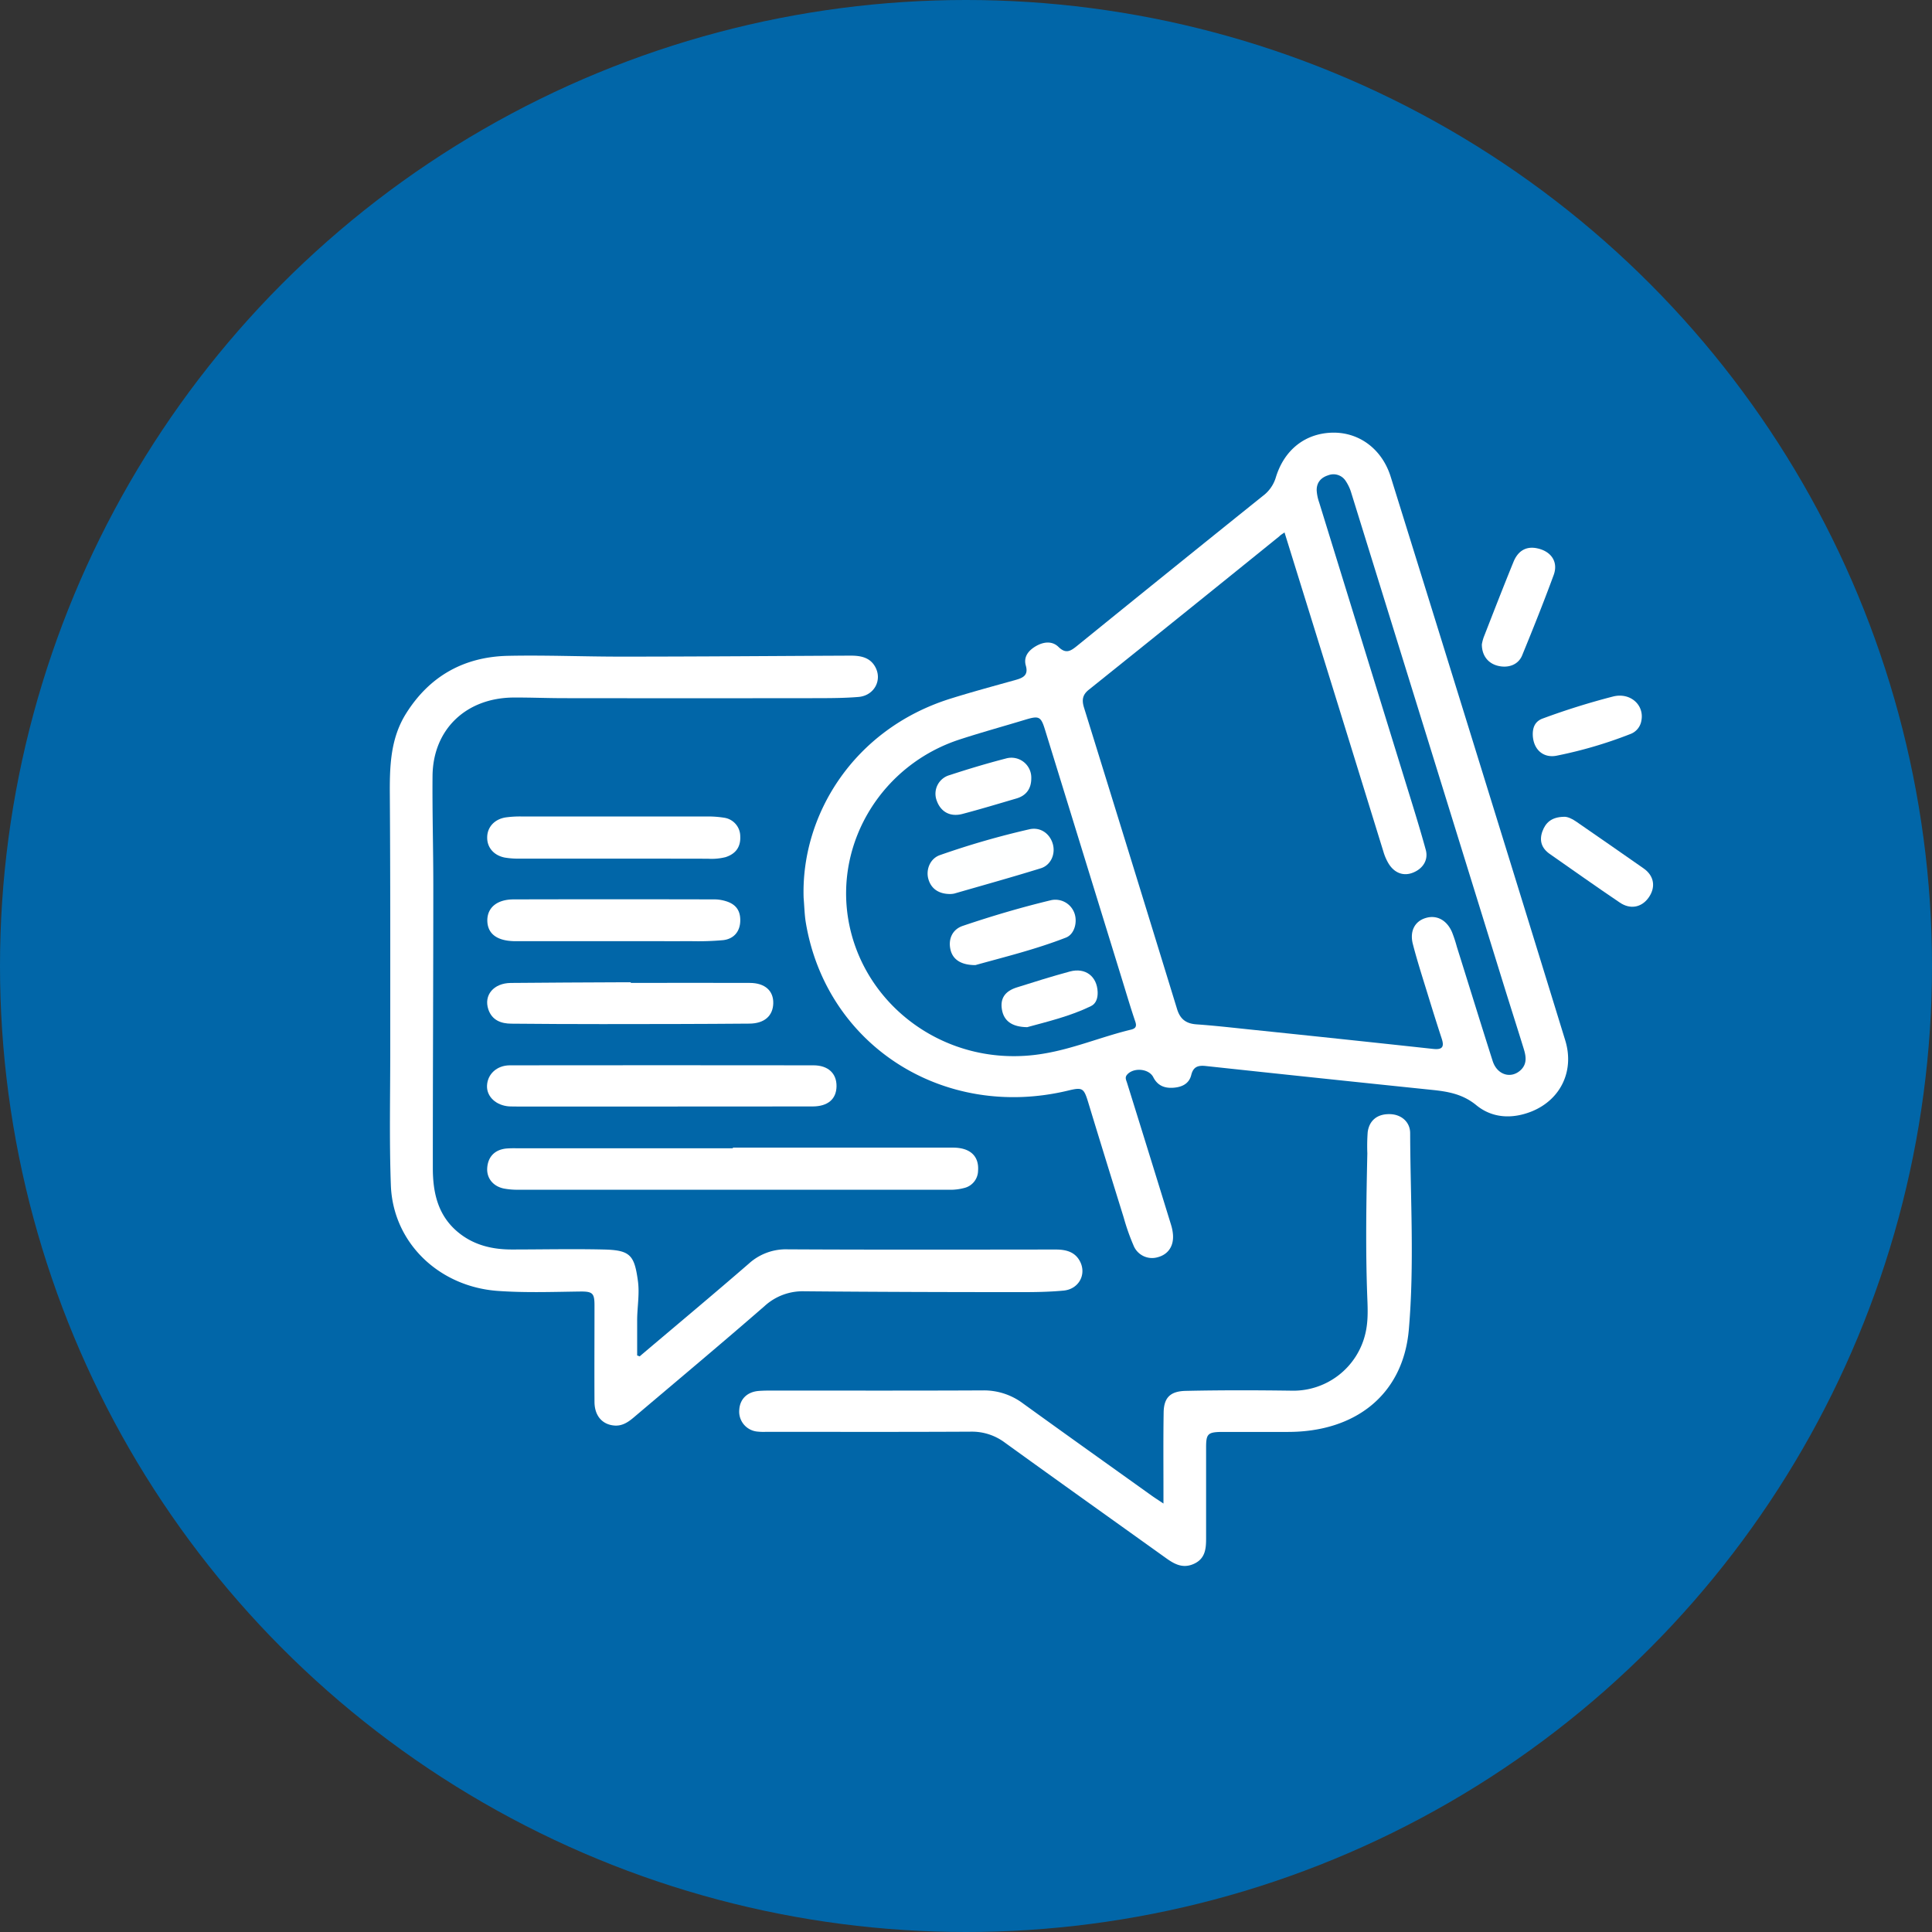 <svg xmlns="http://www.w3.org/2000/svg" viewBox="0 0 728.64 728.64"><rect x="0" y="0" width="728.64" height="728.64" fill="#333333" stroke="none"/><defs><style>.cls-1{fill:#0166a8;}.cls-2{fill:#fff;}.cls-3{fill:#0266a7;}.cls-4{fill:#feffff;}</style></defs><g id="Capa_2" data-name="Capa 2"><circle class="cls-1" cx="364.32" cy="364.32" r="364.32"/></g><g id="Capa_3" data-name="Capa 3"><path class="cls-2" d="M845.51,514.27c-1-31.24,18.87-63.63,55.32-75.08,8.17-2.56,16.46-4.79,24.71-7.1,2.88-.81,4.78-1.84,3.77-5.39-.94-3.31,1-5.71,3.82-7.34s6.08-2.06,8.49.29c2.81,2.75,4.59,1.57,7-.37q34.92-28.33,70-56.5a13.56,13.56,0,0,0,4.9-6.79c3.18-10.73,11.27-17,21.68-17.14,10-.09,18.5,6.29,21.73,16.66q18.9,60.67,37.67,121.37,14.12,45.57,28.15,91.17c3.51,11.44-1.66,22.3-12.57,26.76-7.42,3-15,2.61-21-2.34-5.1-4.17-10.64-5.13-16.72-5.75q-42.66-4.41-85.28-9c-3-.33-4.73.33-5.48,3.39-.83,3.33-3.54,4.6-6.86,4.81s-5.89-.87-7.47-4c-1.69-3.32-7.68-3.75-10-.77-.74,1-.2,1.9.11,2.9q8.34,26.73,16.58,53.49a16.8,16.8,0,0,1,.75,3.77c.32,4.38-1.85,7.5-5.79,8.53a7.53,7.53,0,0,1-9.09-4.45,82.42,82.42,0,0,1-3.71-10.55c-4.51-14.51-9-29-13.42-43.56-1.63-5.3-2.16-5.59-7.53-4.3-46.95,11.29-91.2-17-98.94-63.39C845.85,520.69,845.8,517.71,845.51,514.27Z" transform="translate(-542.43 -175.68)"/><path class="cls-2" d="M783.66,687.23c13.76-11.66,27.6-23.2,41.21-35a20.78,20.78,0,0,1,14.69-5.37c33.66.18,67.32.1,101,.07,4,0,7.42.91,9.27,4.65,2.39,4.87-.6,10.3-6.27,10.84-5.52.52-11.1.59-16.65.58-27,0-54.06-.08-81.09-.32a21.28,21.28,0,0,0-15,5.54c-16.08,14-32.43,27.67-48.69,41.45-2.31,2-4.7,3.91-8,3.64-4.58-.37-7.46-3.7-7.49-8.89-.07-12.1,0-24.2,0-36.3,0-4.69-.63-5.41-5.47-5.35-10.33.14-20.64.51-31-.23-22.21-1.59-39.55-18.2-40.33-39.88-.62-17.23-.21-34.5-.23-51.75,0-31.53.06-63.07-.15-94.6-.08-11,0-21.91,6.23-31.71,8.8-13.92,21.73-21.24,38.43-21.58,14.3-.3,28.61.32,42.92.3,28.75,0,57.5-.24,86.25-.37,3.59,0,7,.61,9,3.85,3.14,5.07,0,11.22-6.09,11.73-5.4.45-10.85.45-16.27.46q-47.31.06-94.63,0c-6.35,0-12.71-.27-19.06-.24-18,.06-30.52,12-30.68,29.57-.12,13.9.3,27.79.29,41.69,0,35.4-.19,70.8-.18,106.19,0,9.54,2,18.47,10.3,24.83,5.65,4.34,12.29,5.87,19.32,5.89,11.52,0,23-.26,34.55,0,10.23.2,11.84,2,13.18,11.91.68,5-.31,10-.29,15,0,4.35,0,8.7,0,13.05Z" transform="translate(-542.43 -175.68)"/><path class="cls-2" d="M981.22,742.73c0-2.12,0-3.37,0-4.62,0-9.91-.09-19.82.07-29.73.09-5.61,2.52-8,8.3-8.14,13.23-.29,26.47-.26,39.71-.08a27.92,27.92,0,0,0,28.11-21.71c1-4.3.88-8.67.7-13-.71-18.26-.4-36.52,0-54.78a72.06,72.06,0,0,1,.14-8.06c.62-4.45,3.69-6.8,8.19-6.74,4.27,0,7.8,2.79,7.82,7.15.08,24.71,1.63,49.5-.5,74.09s-20.17,38.6-45.52,38.61c-8.34,0-16.69,0-25,0-5.3.06-5.94.75-5.94,5.84q0,17.19,0,34.36c0,3.86-.32,7.56-4.51,9.51s-7.4.18-10.62-2.13c-20.24-14.49-40.53-28.93-60.71-43.51a20.72,20.72,0,0,0-12.83-4.17c-25.7.14-51.4.07-77.11.06a22.2,22.2,0,0,1-3.56-.1,7.55,7.55,0,0,1-6.72-8.19c.23-4.06,3-6.8,7.38-7.13,2-.15,4-.14,6-.14,26.23,0,52.46.07,78.69-.06A24.55,24.55,0,0,1,928.28,705c16.14,11.67,32.38,23.22,48.58,34.81C978,740.62,979.22,741.39,981.22,742.73Z" transform="translate(-542.43 -175.68)"/><path class="cls-2" d="M818.84,608.5h83c6.47,0,9.88,3.19,9.46,8.74a6.8,6.8,0,0,1-5.26,6.49,20.11,20.11,0,0,1-5.89.65q-81.09,0-162.16,0a27.49,27.49,0,0,1-5.52-.45c-4.1-.84-6.53-3.95-6.29-7.71.27-4.26,2.83-6.93,7.17-7.38a37.46,37.46,0,0,1,4-.09h81.47Z" transform="translate(-542.43 -175.68)"/><path class="cls-2" d="M792.47,593H738c-1.19,0-2.39,0-3.58-.05-4.89-.36-8.42-3.64-8.32-7.69.1-4.39,3.65-7.79,8.62-7.8q57.24-.07,114.49,0c5.59,0,8.78,3.09,8.71,7.91s-3.25,7.58-9,7.6C830.11,593,811.29,593,792.47,593Z" transform="translate(-542.43 -175.68)"/><path class="cls-2" d="M780.31,546.38c15,0,29.91-.07,44.86,0,5.79,0,9,3,8.89,7.68s-3.27,7.63-9,7.67c-18.52.16-37.06.17-55.58.18q-17.09,0-34.15-.16c-3.93,0-7.34-1.3-8.72-5.36-1.82-5.4,2-9.94,8.48-10,13.89-.14,27.78-.18,41.68-.25h3.57Z" transform="translate(-542.43 -175.68)"/><path class="cls-2" d="M774.05,499.5c-11.79,0-23.58,0-35.36,0a30.8,30.8,0,0,1-5.93-.4c-4.15-.84-6.63-3.84-6.59-7.56,0-3.91,2.75-6.94,7.05-7.59a39.15,39.15,0,0,1,5.94-.34q35,0,69.92,0a38,38,0,0,1,6.32.45,7.09,7.09,0,0,1,6.21,7c.2,4-1.66,6.62-5.52,7.88a21.5,21.5,0,0,1-6.68.6C797.62,499.52,785.83,499.5,774.05,499.5Z" transform="translate(-542.43 -175.68)"/><path class="cls-2" d="M773.9,530.63H739.34c-1.06,0-2.12,0-3.17,0-6.58-.19-10-3-9.95-8,.1-4.74,3.73-7.73,9.9-7.75q37.93-.09,75.88,0a14.65,14.65,0,0,1,3.89.58c4.06,1.13,5.86,3.61,5.72,7.67-.13,3.83-2.37,6.64-6.43,7.12a106.86,106.86,0,0,1-11.88.39C793.5,530.66,783.7,530.63,773.9,530.63Z" transform="translate(-542.43 -175.68)"/><path class="cls-2" d="M1101.3,418.71A16.26,16.26,0,0,1,1102,416c3.7-9.48,7.39-19,11.23-28.41,1.76-4.32,4.94-6,9-5.1,5.25,1.13,8,5.15,6.13,10.13-3.73,10.15-7.75,20.2-11.86,30.22-1.42,3.48-5.06,4.86-8.92,4S1101.31,423,1101.3,418.71Z" transform="translate(-542.43 -175.68)"/><path class="cls-2" d="M1132.27,483.73c1.18-.1,3,.66,4.62,1.81,8.49,5.89,17,11.73,25.47,17.69,4,2.83,4.61,7.18,1.74,11.11-2.62,3.58-6.82,4.42-10.77,1.74-8.89-6-17.65-12.21-26.44-18.35-3.06-2.14-4-5-2.77-8.46C1125.31,486,1127.51,483.82,1132.27,483.73Z" transform="translate(-542.43 -175.68)"/><path class="cls-2" d="M1120.5,452.61c0-2.81,1-5,3.9-6a270.78,270.78,0,0,1,26.36-8.24c6.49-1.65,11.85,3.15,10.71,9.07a6.5,6.5,0,0,1-4.28,5.12,163.63,163.63,0,0,1-27.63,8.11C1124.35,461.73,1120.58,458.2,1120.5,452.61Z" transform="translate(-542.43 -175.68)"/><path class="cls-3" d="M1026.88,376.49c6.88,22.16,13.6,43.78,20.3,65.4q8.5,27.48,17,55a19.05,19.05,0,0,0,2,4.57c2.23,3.55,5.63,4.72,9.1,3.35,3.75-1.47,5.92-4.75,4.87-8.61-2.38-8.68-5.09-17.28-7.75-25.89q-16.22-52.57-32.46-105.15a16.93,16.93,0,0,1-.93-4.51c-.06-2.89,1.52-4.84,4.37-5.73a5.47,5.47,0,0,1,6.6,2.2,16.55,16.55,0,0,1,2.1,4.53q28.65,92.39,57.26,184.8c2.55,8.24,5.19,16.45,7.73,24.69.86,2.77,1.39,5.61-1,8-3.67,3.57-9,2-10.69-3.31-4.58-14.35-9-28.73-13.52-43.11a51.85,51.85,0,0,0-1.81-5.49c-2-4.63-5.87-6.6-10-5.31-4,1.23-6,4.86-4.8,9.71,1.73,6.72,3.89,13.33,5.93,20,1.62,5.28,3.28,10.56,5,15.81,1,3.09.2,4.21-3.26,3.83q-34.53-3.75-69.08-7.32c-6.71-.7-13.42-1.47-20.15-1.94-4-.28-6.18-2-7.33-5.74q-17.45-56.85-35.08-113.64c-.84-2.71-.76-4.78,1.76-6.8q36-28.85,71.86-57.87C1025.36,377.47,1025.92,377.15,1026.88,376.49Z" transform="translate(-542.43 -175.68)"/><path class="cls-3" d="M924.73,574c-31,0-57.46-22-62.4-51.72-4.87-29.35,13-58.27,42.08-67.73,8.13-2.65,16.4-4.92,24.6-7.41,5.31-1.61,6-1.31,7.59,3.92q14.4,46.65,28.79,93.32c1.71,5.53,3.34,11.09,5.2,16.57.64,1.86.11,2.64-1.64,3.06-11.15,2.69-21.76,7.24-33.16,9.08A66.2,66.2,0,0,1,924.73,574Z" transform="translate(-542.43 -175.68)"/><path class="cls-4" d="M900.77,512.85c-4.39,0-7.24-2.07-8.24-5.75-.95-3.52.72-7.68,4.44-8.94a310.06,310.06,0,0,1,33.76-9.74c4.18-.9,7.65,1.7,8.75,5.53s-.72,8-4.5,9.19c-10.81,3.35-21.73,6.39-32.61,9.53A7.59,7.59,0,0,1,900.77,512.85Z" transform="translate(-542.43 -175.68)"/><path class="cls-2" d="M910.29,539.66c-5.46,0-8.48-2.15-9.35-5.67-1-4,.58-7.76,4.59-9.12,11-3.72,22.09-7,33.39-9.71a7.64,7.64,0,0,1,8.63,4.67c1.35,3.36.22,8.16-3.12,9.46C932.91,533.78,920.87,536.7,910.29,539.66Z" transform="translate(-542.43 -175.68)"/><path class="cls-2" d="M931.37,469.22c0,3.77-1.77,6.44-5.5,7.57-6.81,2-13.62,4.06-20.5,5.87-4.62,1.21-8.19-.82-9.68-5.09a7.29,7.29,0,0,1,4.92-9.57c7-2.3,14.07-4.42,21.2-6.26A7.5,7.5,0,0,1,931.37,469.22Z" transform="translate(-542.43 -175.68)"/><path class="cls-2" d="M929.82,563.07c-5.8-.09-8.77-2.39-9.51-6.57s1.05-7,5.63-8.43c6.64-2.11,13.3-4.18,20-6,5.84-1.56,10.24,1.82,10.46,7.74.08,2.15-.51,4.36-2.54,5.33C945.92,559,937.35,561,929.82,563.07Z" transform="translate(-542.43 -175.68)"/></g></svg>